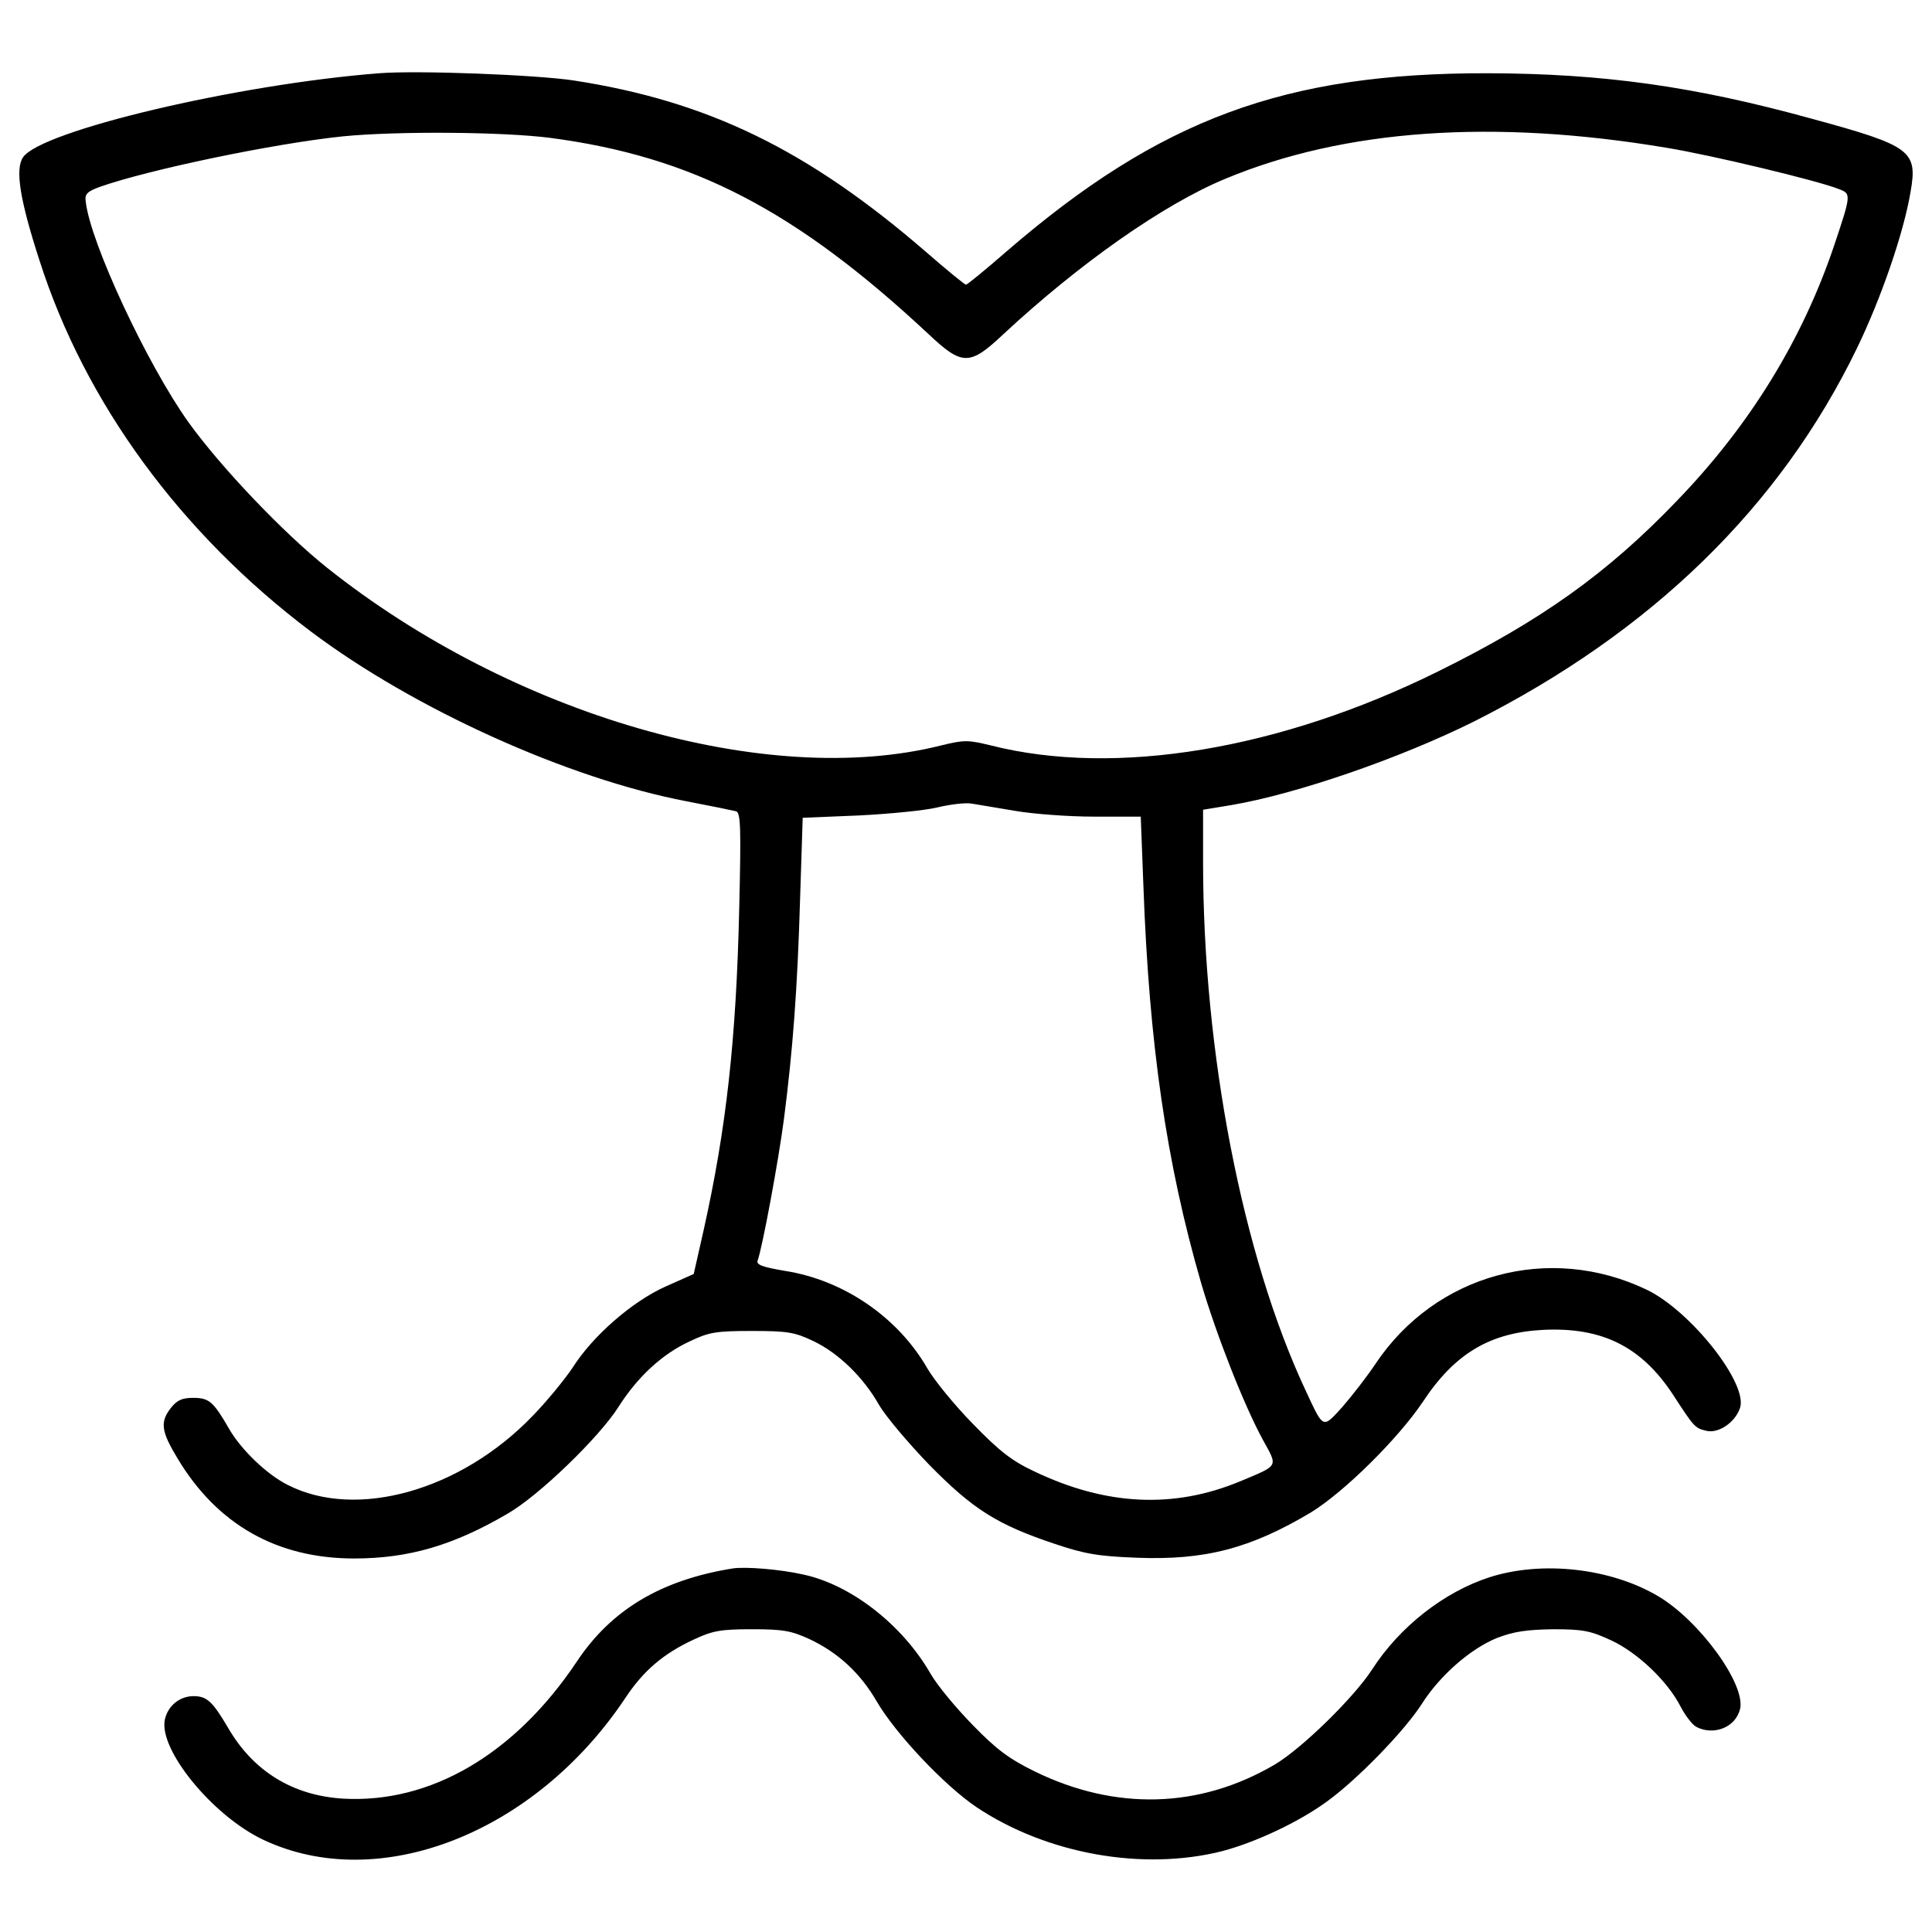 <?xml version="1.0" encoding="utf-8"?>
<!-- Скачано с сайта svg4.ru / Downloaded from svg4.ru -->
<!DOCTYPE svg PUBLIC "-//W3C//DTD SVG 1.1//EN" "http://www.w3.org/Graphics/SVG/1.1/DTD/svg11.dtd">
<svg fill="#000000" width="800px" height="800px" viewBox="0 0 1000 1000" version="1.1" xmlns="http://www.w3.org/2000/svg" xmlns:xlink="http://www.w3.org/1999/xlink"  enable-background="new 0 0 1000 1000" xml:space="preserve">
<g>
<g transform="translate(0,511) scale(0.1,-0.1)">
<path d="M1961.8,4730.8C1225.5,4673.4,208.1,4432,119,4295.4c-41.6-61.4-15.8-221.7,85.1-532.4c235.5-738.3,732.3-1415.2,1405.3-1921.9c534.4-401.8,1332.1-762,1945.6-878.8c124.7-23.8,239.5-47.5,255.3-51.5c23.8-7.9,25.7-91.1,15.8-508.7C3810.4-274.8,3759-732,3642.2-1256.5l-51.5-227.6l-146.5-65.3c-172.2-77.2-376.1-255.3-479-417.6c-39.6-59.4-132.6-174.2-209.8-253.3c-372.1-386-910.5-536.4-1264.8-356.3c-108.9,53.4-245.4,186.1-304.8,291c-81.1,140.5-102.9,160.3-186,160.3c-57.4,0-83.1-11.9-114.8-51.5c-57.4-73.2-51.5-120.8,33.6-261.3c205.9-344.4,516.6-518.6,914.4-518.6c285,0,516.6,69.3,793.7,231.6c162.3,93,475,395.9,574,552.2c99,156.3,227.6,275.1,370.1,340.4c99,47.5,136.6,53.4,320.6,53.4c182.1,0,221.7-5.9,316.7-51.5c130.6-61.4,261.3-188,342.4-332.5c33.7-57.4,150.4-196,259.3-308.8c225.6-229.6,350.3-308.8,645.2-407.7c158.3-53.4,225.6-65.3,427.5-73.2c354.3-13.9,589.8,47.5,904.5,235.5c170.2,104.9,449.3,380,578,572c166.3,251.4,348.3,358.3,625.4,372.1c302.9,13.9,504.7-87.1,667-332.5c110.8-170.2,114.8-176.1,174.2-190c61.4-15.8,148.4,41.6,174.2,116.8c45.5,124.7-255.3,504.7-483,613.6c-504.7,241.5-1092.6,81.2-1403.3-384c-43.5-65.3-120.7-164.3-170.2-221.7c-104.9-114.8-97-118.8-192,85.1C6431-1389.2,6227.1-336.2,6227.1,647.6v271.2l144.5,23.8c338.5,57.4,872.9,241.5,1258.8,433.5c918.4,463.2,1583.4,1110.4,1981.3,1931.8c124.7,257.3,241.5,595.8,277.1,807.5c37.6,213.8,5.9,239.5-510.7,380c-609.6,168.2-1078.7,233.6-1676.5,235.5c-1051,2-1696.3-235.5-2491.9-922.4c-108.9-95-203.9-172.2-209.8-172.2c-5.9,0-100.9,77.2-209.8,172.2c-611.6,528.5-1128.2,777.9-1819,884.8C2777.2,4722.9,2159.7,4746.7,1961.8,4730.8z M2848.5,4396.3c736.3-97,1270.7-374.1,1959.5-1017.4c172.2-162.3,211.8-162.3,384,0c393.9,366.2,829.3,673,1150,805.6c617.5,257.3,1389.5,310.8,2286.1,160.3c229.6-37.6,783.8-170.2,890.7-213.8c63.3-23.8,63.3-27.7-25.7-292.9c-164.3-486.9-435.4-928.3-811.5-1318.2c-362.2-378-704.6-621.5-1237.1-884.7c-819.4-405.8-1670.5-546.3-2313.8-384c-122.7,29.7-138.6,29.7-261.3,0c-898.6-225.6-2216.8,156.4-3176.8,920.4c-225.6,180.1-548.3,518.6-716.5,752.1c-213.8,298.9-510.7,934.2-532.4,1144c-5.9,37.6,7.9,51.5,73.2,75.2c253.3,89.1,896.6,223.7,1256.9,261.3C2054.8,4432,2603,4428,2848.5,4396.3z M5255.3,912.8c91.1-15.8,275.1-29.7,407.7-29.7h241.5l13.8-360.2c29.7-819.4,118.8-1433,298.9-2054.5c79.2-269.2,221.7-631.4,318.7-809.5c79.2-144.5,87.1-130.6-120.7-217.7c-340.4-140.5-688.8-124.7-1058.9,51.5c-118.8,55.4-182.1,104.9-320.7,247.4c-95,97-199.9,225.7-235.5,287c-152.4,265.2-433.5,457.2-736.3,504.7c-116.8,19.8-150.4,31.7-142.5,53.4c23.8,61.3,108.9,520.5,136.6,734.3c45.5,354.3,69.3,665.1,83.1,1130.2l13.8,427.5l289,11.9c158.3,7.9,342.4,25.7,407.7,41.6c65.3,15.8,146.5,25.7,178.1,19.8C5063.3,944.5,5164.3,928.6,5255.3,912.8z"/>
<path d="M3792.6-3008.2c-370.1-59.4-629.4-213.8-807.5-482.9c-320.6-479-756.1-734.3-1209.4-708.6c-259.3,15.8-463.2,140.5-593.8,364.2c-81.2,138.5-110.8,166.3-180.1,166.3c-71.3,0-132.6-49.5-148.4-120.7c-33.7-154.4,245.4-496.8,506.7-621.5c599.7-285,1409.3,31.7,1876.4,732.3c93,140.5,195.9,229.6,354.3,302.8c97,45.5,138.6,53.4,300.9,53.4c162.3,0,203.9-7.9,298.9-51.4c146.5-69.3,261.3-174.2,346.4-320.7c99-170.2,352.3-437.4,516.6-548.3c364.2-243.4,863-332.5,1274.7-227.6c170.2,45.5,391.9,148.4,538.4,255.3c154.4,110.8,401.8,364.2,492.9,506.7c93,146.5,251.4,285,387.9,340.4c87.1,33.7,154.4,43.5,291,45.5c156.4,0,194-7.9,300.8-57.4c136.6-63.3,292.9-211.8,360.2-344.4c23.7-45.5,59.4-91.1,79.2-102.9c91-47.5,203.9-4,227.6,91c31.7,126.7-209.8,459.2-425.5,585.9c-245.4,144.5-599.7,184.1-870.9,97c-233.6-75.2-465.1-255.3-607.7-477c-95-146.5-364.2-409.7-504.7-492.9c-388-227.6-823.4-239.5-1241-35.6c-132.6,65.3-197.9,112.8-322.6,241.5c-85.1,87.1-184.1,205.9-217.7,265.2c-144.5,251.4-409.7,459.2-657.1,512.6C4036.1-3012.2,3857.9-2998.3,3792.6-3008.2z"/>
</g>
</g>
</svg>